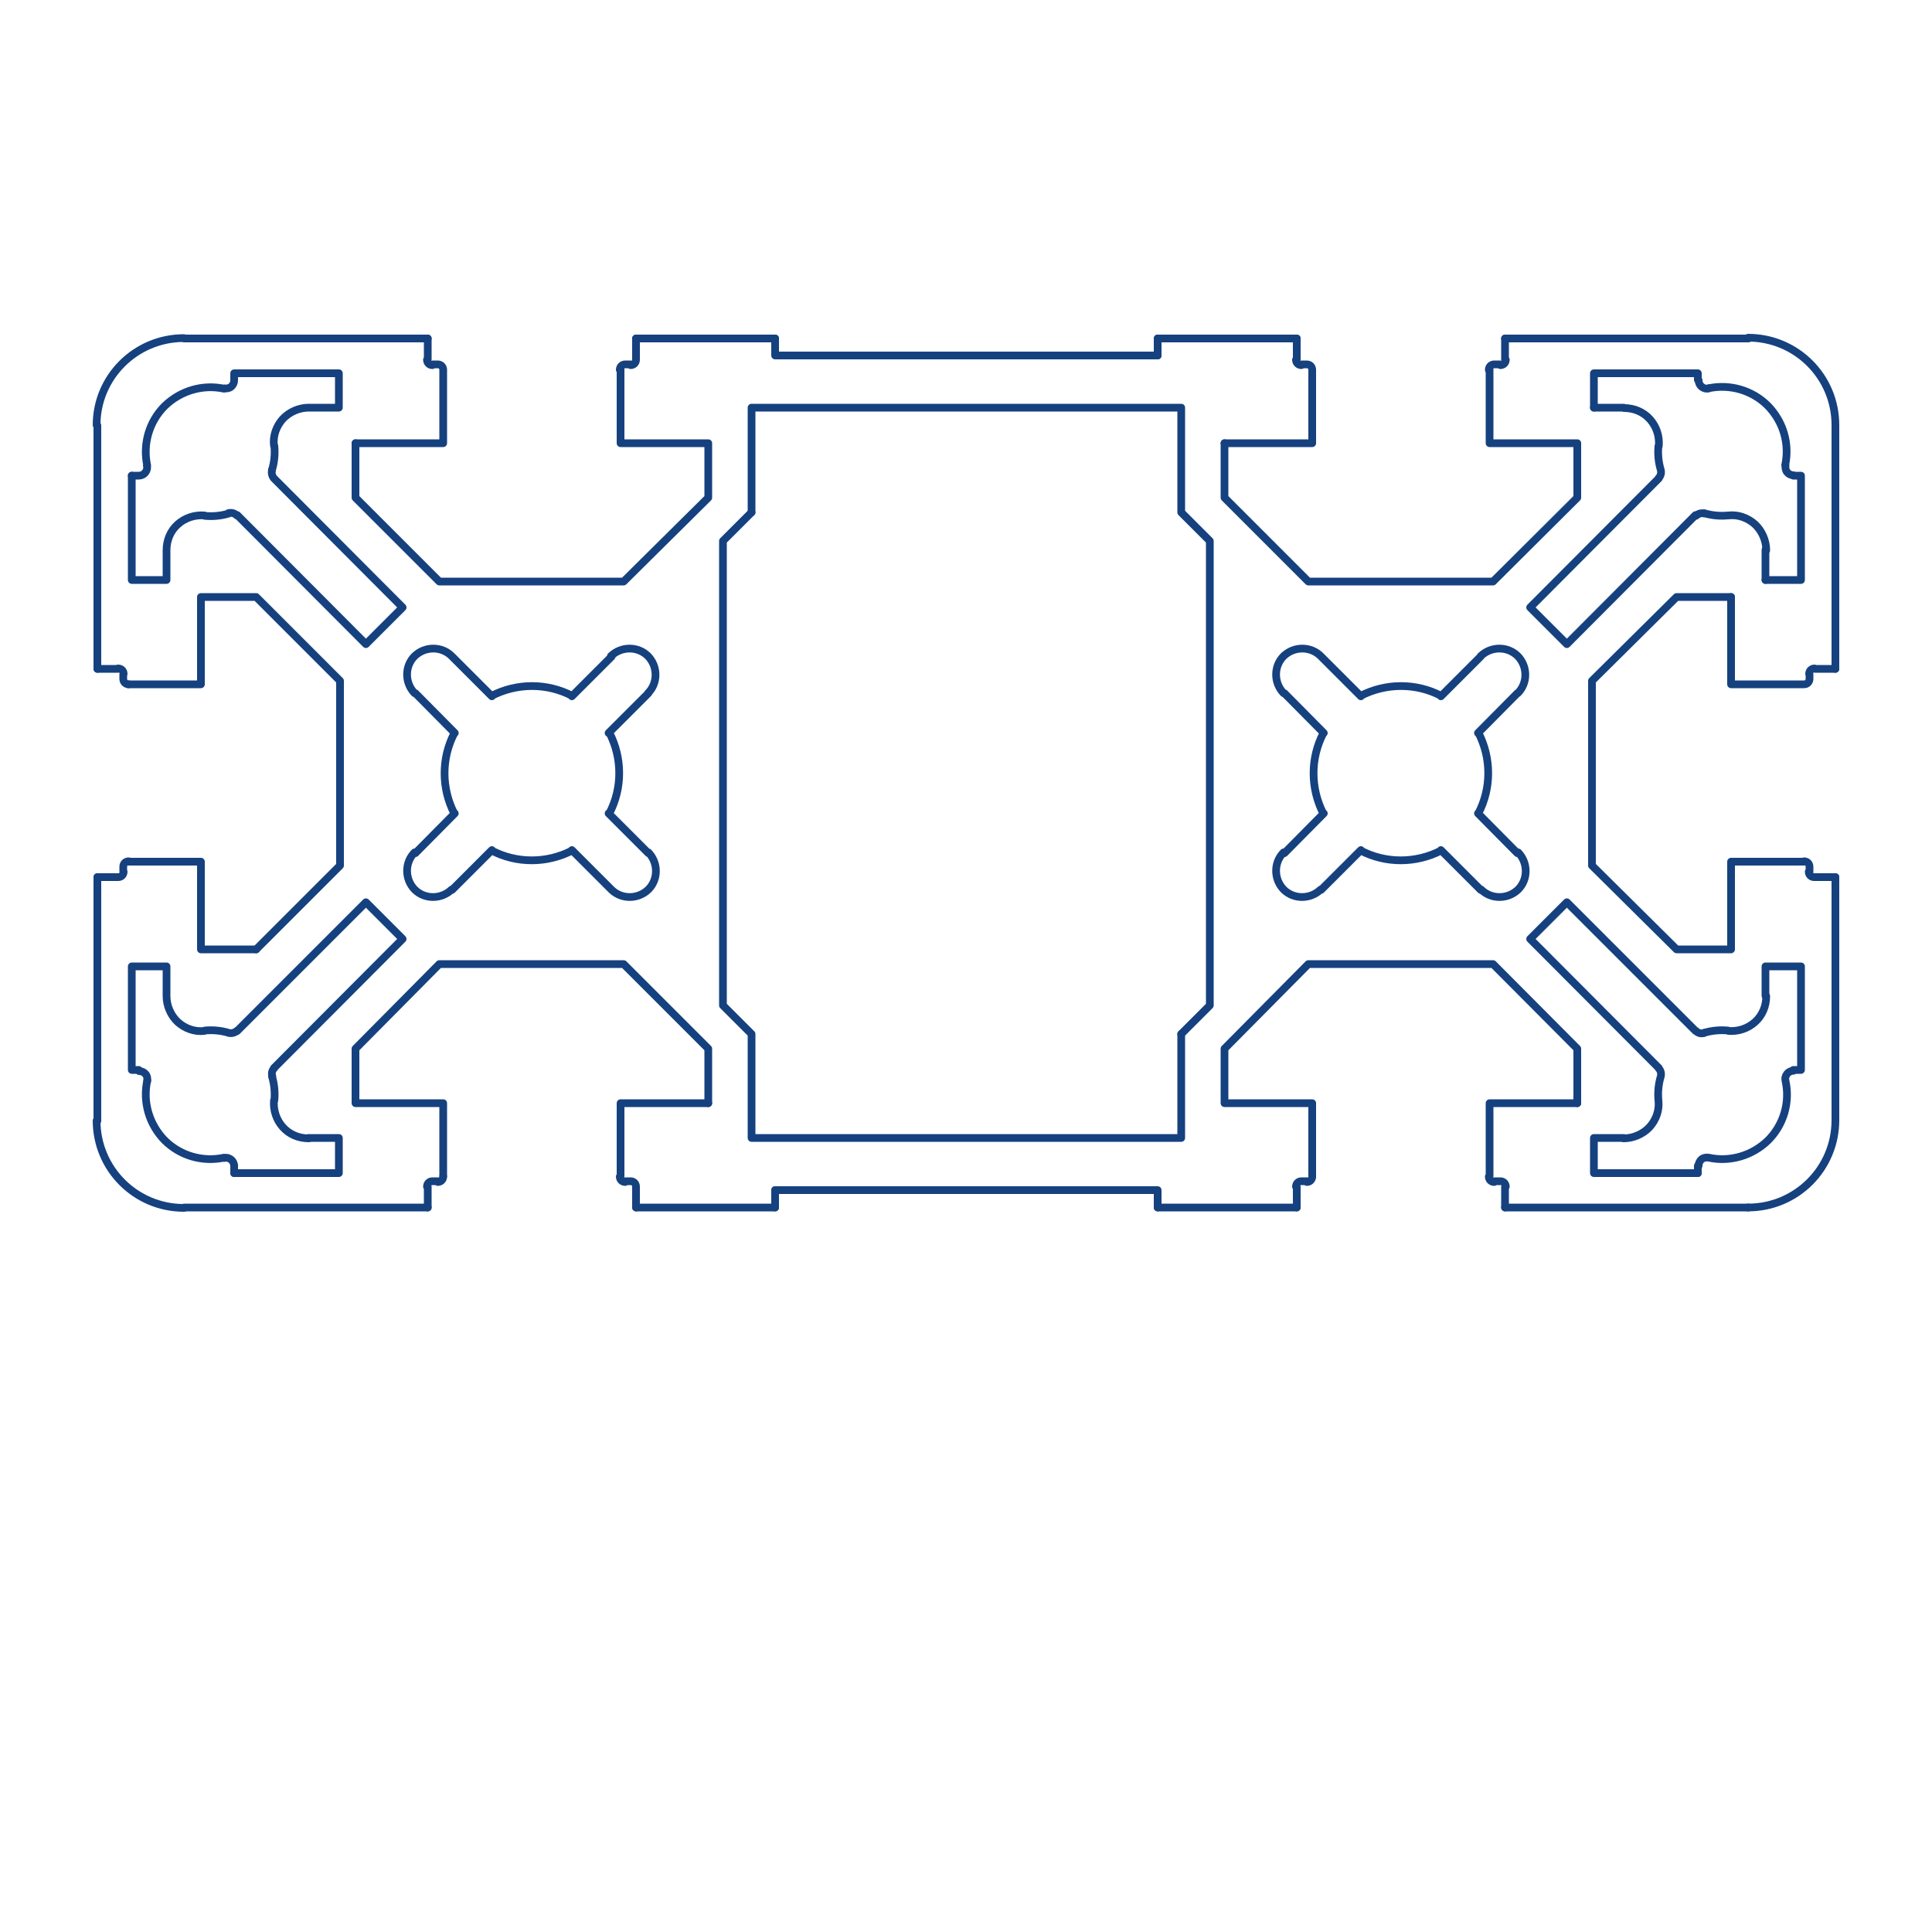 <svg xmlns="http://www.w3.org/2000/svg" viewBox="0 0 500 500"><style>.st1{fill:none;stroke:#16417f;stroke-width:2;stroke-linecap:round;stroke-linejoin:round;stroke-miterlimit:10}</style><g id="Vrstva_1"><path fill="#fff" d="M0 0h500v500H0z"/><g id="_x31_65010L"><path class="st1" d="M382.6 210.5c3.4-6.5 3.4-14.3 0-20.9m10.1-10.2l-10.2 10.3m10.3-10.3c2.6-2.6 2.6-6.9 0-9.6-2.6-2.6-6.9-2.6-9.6 0m-10.3 10.4l10.3-10.3M373 180.1c-6.5-3.4-14.3-3.4-20.9 0m-10.2-10.2l10.3 10.3m-10.4-10.4c-2.6-2.6-6.9-2.6-9.6 0-2.6 2.6-2.6 6.9 0 9.6m10.4 10.3l-10.2-10.3m19.7 40.7c6.5 3.4 14.3 3.4 20.9 0m-30.5-30.4c-3.4 6.5-3.4 14.3 0 20.9m-10.1 10.2l10.2-10.3m-10.4 10.1c-2.6 2.6-2.6 6.9 0 9.6 2.6 2.6 6.9 2.6 9.6 0m10.4-10.2l-10.3 10.3m41.3 0L372.9 220m10.4 10.2c2.6 2.6 6.9 2.6 9.6 0 2.6-2.6 2.6-6.9 0-9.6m-10.4-10.1l10.2 10.3m-235-10.3c3.4-6.5 3.4-14.3 0-20.9m10.1-10.2l-10.3 10.3m10.2-10.3c2.6-2.6 2.6-6.9 0-9.6-2.6-2.6-6.9-2.6-9.6 0M148 180.2l10.3-10.3m-10.2 10.2c-6.5-3.4-14.3-3.4-20.9 0M117 169.9l10.3 10.3m-10.4-10.4c-2.6-2.6-6.9-2.6-9.6 0-2.6 2.6-2.6 6.9 0 9.6m10.4 10.3l-10.2-10.3m19.7 40.7c6.5 3.4 14.3 3.4 20.9 0m-30.5-30.4c-3.4 6.5-3.4 14.3 0 20.9m-10.1 10.2l10.2-10.3m-10.4 10.1c-2.6 2.6-2.6 6.9 0 9.6 2.6 2.6 6.9 2.6 9.6 0m10.4-10.2L117 230.3m41.3 0L148 220m10.2 10.2c2.6 2.6 6.9 2.6 9.6 0 2.6-2.6 2.6-6.9 0-9.6m-10.3-10.1l10.3 10.3M92 114.7h22.7V95.6m0 .1c0-.8-.6-1.4-1.4-1.4m.1 0H112m-1.5-1.2c0 .8.6 1.4 1.4 1.4m-1.2-1.5v-5.4m53.9 0V93m-1.4 1.5c.8 0 1.4-.6 1.4-1.4m-1.3 1.2h-1.4m-.1 0c-.8 0-1.4.6-1.4 1.4"/><path class="st1" d="M160.6 95.6v19.1h22.7v14.1l-21.9 21.7h-47.7L92 128.8v-14.1m72.6-27.1h36m-152.9 0h63m278.8 0h63m-152.9 0h36M475 227v63.1m0-180v63M335.6 312.5h-36m152.9 0h-63m-278.8 0h-63m152.9 0h-36M25.2 173.1v-63m0 180V227m280.5 40.6l7.4-7.4V140l-7.4-7.4v-27.1H194.5v27.1m218-27.1h7.7m9.1 9.9c.2-2.5-.6-5-2.3-6.9s-4.1-2.9-6.7-2.9m8.9 9.8c-.2 2.1 0 4.2.6 6.2m-.6 2.2c.6-.6.8-1.4.6-2.2m-.5 2.2L396 157.2l9.5 9.5 33.3-33.4m2.3-.4c-.8-.2-1.6 0-2.2.6m2.1-.7c2 .6 4.1.8 6.2.6m9.9 9c0-2.5-1.1-5-2.9-6.7-1.9-1.7-4.4-2.6-6.9-2.3M70.4 121.6c.6-2 .8-4.1.6-6.2m8.9-9.9c-2.5 0-5 1.1-6.7 2.9-1.7 1.9-2.6 4.4-2.3 6.9m8.9-9.8h7.9v-8.9H60.6v1.7m-2.6 2.2c.6.1 1.3 0 1.8-.4s.8-1 .8-1.7m-2.6 2.2c-5.5-1.2-11.3.5-15.4 4.5-4 4-5.7 9.8-4.5 15.4m-2.2 2.6c.7 0 1.3-.3 1.7-.8.4-.5.6-1.2.4-1.8m-2.1 2.6h-1.8m25 144.2c.8.2 1.6 0 2.2-.5m-2.1.5c-2-.6-4.1-.8-6.2-.6m-9.9-8.9c0 2.5 1.1 5 2.9 6.7 1.9 1.7 4.4 2.6 6.9 2.3m-9.8-9.1v-7.6h-9v26.8h1.8m2.2 2.9c.1-.6 0-1.3-.4-1.8s-1-.8-1.7-.8"/><path class="st1" d="M38.1 279.7c-1.2 5.5.5 11.3 4.5 15.4 4 4 9.8 5.7 15.4 4.5m2.6 2.2c0-.7-.3-1.3-.8-1.7-.5-.4-1.2-.6-1.8-.4m380.9-32.9c.6.6 1.4.8 2.2.5m-2.3-.5l-33.3-33.3-9.5 9.5 33.3 33.4m.5 2.2c.2-.8 0-1.6-.6-2.2m.6 2.2c-.6 2-.8 4.1-.6 6.2m-9 9.8c2.5 0 5-1.1 6.7-2.9 1.7-1.9 2.6-4.4 2.3-6.9"/><path class="st1" d="M420.2 294.5h-7.7v9.1h26.9M200.6 308v4.5M25 290c0 12.5 10.1 22.6 22.6 22.6m0-225.1C35.1 87.5 25 97.6 25 110m175.6-22.4V92h99m-105.1 40.6l-7.4 7.4m0 0v120.2l7.4 7.4v26.9h111.2v-26.9m151.2-125.3v7.8m-17.5-51.8v-1.7h-26.9v8.9m27.1-7.1c0 .7.3 1.3.8 1.7.5.4 1.2.6 1.8.4"/><path class="st1" d="M462 120.4c1.2-5.6-.5-11.3-4.5-15.4-4-4-9.8-5.7-15.4-4.5m20 19.9c-.1.6 0 1.3.4 1.8s1 .8 1.7.8m-7.3 27.1h9.2v-27h-2m-430 0v27m36.3-28.5c-.2.8 0 1.6.5 2.2m-9.5 9.5l33.3 33.4 9.5-9.5-33.3-33.4m-9.6 9.6c-.6-.6-1.4-.8-2.2-.6m-6.1.7c2.1.2 4.2 0 6.2-.6m-6.3.5c-2.5-.2-5 .6-6.9 2.3-1.9 1.7-2.9 4.1-2.9 6.7m-9 7.7h9v-7.8m17.5 159.4v1.9m10.3-27.2l33.3-33.4-9.5-9.5-33.3 33.3m9.6 9.6c-.6.6-.8 1.4-.5 2.2m.5 6.2c.2-2.1 0-4.2-.6-6.2m.5 6.2c-.2 2.5.6 5 2.3 6.9 1.7 1.9 4.1 2.9 6.7 2.9"/><path class="st1" d="M60.6 303.6h27.1v-9.1h-7.9m359.6 9.1v-1.9m7.8-35c-2.1-.2-4.2 0-6.2.6m6.3-.5c2.5.2 5-.6 6.9-2.3 1.9-1.7 2.9-4.1 2.9-6.7"/><path class="st1" d="M464.1 276.9h2v-26.8h-9.2v7.6m7.3 19.4c-.7 0-1.3.3-1.7.8-.4.5-.6 1.2-.4 1.8m-19.9 19.9c5.5 1.2 11.3-.5 15.4-4.5 4-4 5.7-9.8 4.5-15.3m-19.9 19.8c-.6-.1-1.3 0-1.8.4s-.8 1-.8 1.7m-140 10.8V308h-99m99-216v-4.4M475 110c0-12.5-10.1-22.6-22.6-22.6m0 225.1c12.5 0 22.6-10.1 22.6-22.6M316.9 114.7h22.7V95.6m0 .1c0-.8-.6-1.4-1.4-1.4m.1 0h-1.4m-1.5-1.2c0 .8.6 1.4 1.4 1.4m-1.2-1.5v-5.4m53.9 0V93m-1.2 1.5c.8 0 1.4-.6 1.4-1.4m-1.5 1.2h-1.4m-.1 0c-.8 0-1.4.6-1.4 1.4"/><path class="st1" d="M385.5 95.6v19.1h22.7v14.1l-21.8 21.7h-47.8l-21.7-21.7v-14.1M448 154.5v22.6h18.8m.1 0c.8 0 1.4-.6 1.4-1.4m0 .1v-1.3m1.3-1.5c-.8 0-1.4.6-1.4 1.4m1.5-1.3h5.3m0 53.9h-5.3m-1.6-1.4c0 .8.6 1.4 1.4 1.4m-1.2-1.3v-1.3m0-.1c0-.8-.6-1.4-1.4-1.4"/><path class="st1" d="M466.8 223H448v22.7h-14.1L412 224v-47.8l21.9-21.7H448m-39.8 131h-22.7v18.9m-.2.1c0 .8.6 1.4 1.4 1.4m.1-.2h1.4m1.5 1.4c0-.8-.6-1.4-1.4-1.4m1.2 1.5v5.3m-53.9 0v-5.3m1.2-1.5c-.8 0-1.4.6-1.4 1.4m1.5-1.4h1.4m-.1.2c.8 0 1.4-.6 1.4-1.4"/><path class="st1" d="M339.6 304.4v-18.9h-22.7v-14.1l21.7-21.9h47.8l21.8 21.9v14.1m-224.9 0h-22.7v18.9m-.2.1c0 .8.6 1.4 1.4 1.4m.1-.2h1.4m1.3 1.4c0-.8-.6-1.4-1.4-1.4m1.4 1.5v5.3m-53.9 0v-5.3m1.2-1.5c-.8 0-1.4.6-1.4 1.4m1.5-1.4h1.4m-.1.2c.8 0 1.4-.6 1.4-1.4"/><path class="st1" d="M114.7 304.4v-18.9H92v-14.1l21.7-21.9h47.7l21.9 21.9v14.1m-117-39.8H52V223H33.2m.1-.1c-.8 0-1.4.6-1.4 1.4m0 .1v1.3m-1.3 1.3c.8 0 1.4-.6 1.4-1.4m-1.5 1.4h-5.3m6.8-52.6c0-.8-.6-1.4-1.4-1.4m1.3 1.5v1.3m0-.1c0 .8.6 1.4 1.4 1.4"/><path class="st1" d="M33.2 177.1H52v-22.6h14.3L88 176.2V224l-21.7 21.7m-41.1-72.6h5.3"/></g></g></svg>